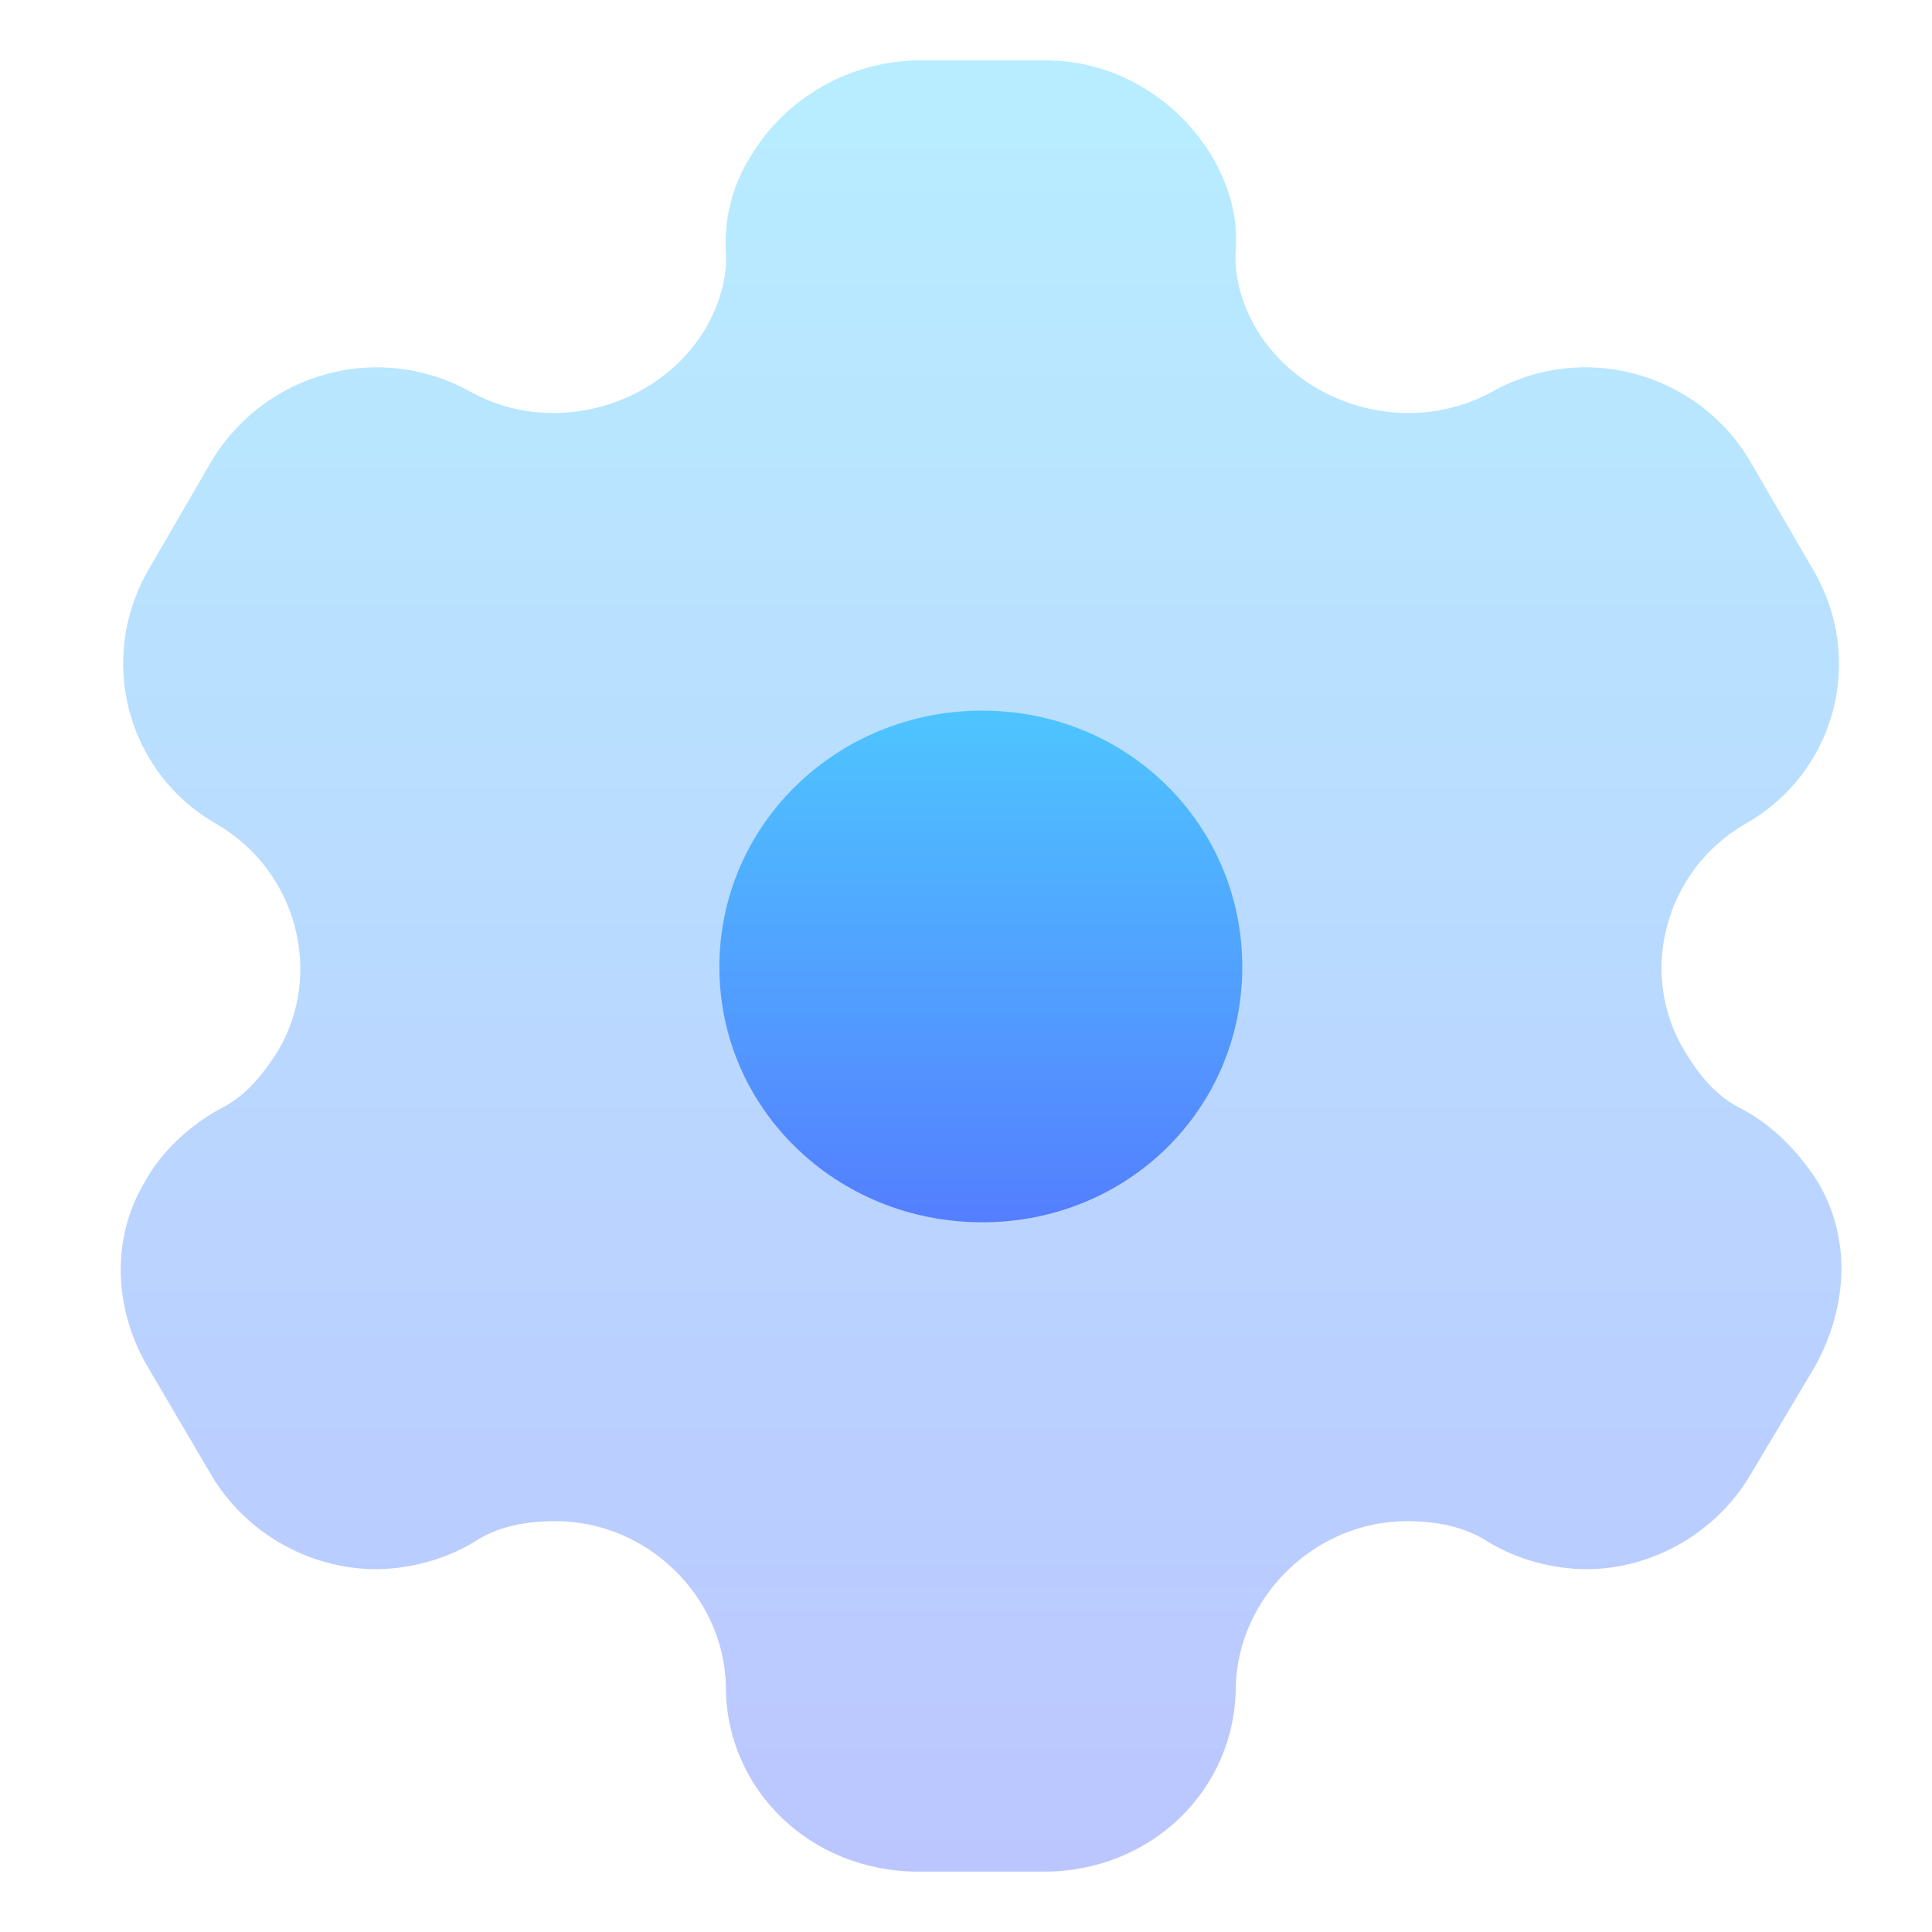 <svg width="32" height="32" viewBox="0 0 32 32" fill="none" xmlns="http://www.w3.org/2000/svg">
<path d="M16.268 20.245C13.861 20.245 11.915 18.37 11.915 16.015C11.915 13.66 13.861 11.77 16.268 11.77C18.675 11.77 20.576 13.66 20.576 16.015C20.576 18.37 18.675 20.245 16.268 20.245" fill="url(#paint0_linear_5_77)"/>
<path opacity="0.4" d="M30.095 19.555C29.804 19.105 29.39 18.655 28.854 18.37C28.424 18.16 28.148 17.815 27.903 17.41C27.121 16.12 27.581 14.425 28.884 13.66C30.417 12.805 30.908 10.9 30.018 9.415L28.991 7.645C28.118 6.16 26.201 5.635 24.684 6.505C23.335 7.225 21.603 6.745 20.821 5.47C20.576 5.05 20.438 4.6 20.468 4.15C20.514 3.565 20.33 3.01 20.055 2.56C19.487 1.63 18.46 1 17.326 1H15.164C14.045 1.03 13.018 1.63 12.451 2.56C12.16 3.01 11.991 3.565 12.022 4.15C12.053 4.6 11.915 5.05 11.669 5.47C10.887 6.745 9.155 7.225 7.822 6.505C6.289 5.635 4.388 6.16 3.499 7.645L2.472 9.415C1.598 10.9 2.088 12.805 3.606 13.66C4.909 14.425 5.369 16.12 4.602 17.41C4.342 17.815 4.066 18.16 3.637 18.37C3.116 18.655 2.656 19.105 2.41 19.555C1.843 20.485 1.874 21.655 2.441 22.63L3.499 24.43C4.066 25.39 5.124 25.99 6.227 25.99C6.749 25.99 7.362 25.84 7.852 25.54C8.236 25.285 8.695 25.195 9.201 25.195C10.719 25.195 11.991 26.44 12.022 27.925C12.022 29.65 13.432 31 15.21 31H17.295C19.058 31 20.468 29.65 20.468 27.925C20.514 26.44 21.787 25.195 23.304 25.195C23.795 25.195 24.255 25.285 24.653 25.54C25.144 25.84 25.742 25.99 26.278 25.99C27.367 25.99 28.424 25.39 28.991 24.43L30.064 22.63C30.616 21.625 30.662 20.485 30.095 19.555" fill="url(#paint1_linear_5_77)"/>
<defs>
<linearGradient id="paint0_linear_5_77" x1="16.245" y1="20.245" x2="16.245" y2="11.77" gradientUnits="userSpaceOnUse">
<stop stop-color="#5570FF"/>
<stop offset="1" stop-color="#4DD3FF"/>
</linearGradient>
<linearGradient id="paint1_linear_5_77" x1="16.25" y1="31" x2="16.25" y2="1" gradientUnits="userSpaceOnUse">
<stop stop-color="#5570FF"/>
<stop offset="1" stop-color="#4DD3FF"/>
</linearGradient>
</defs>
</svg>
